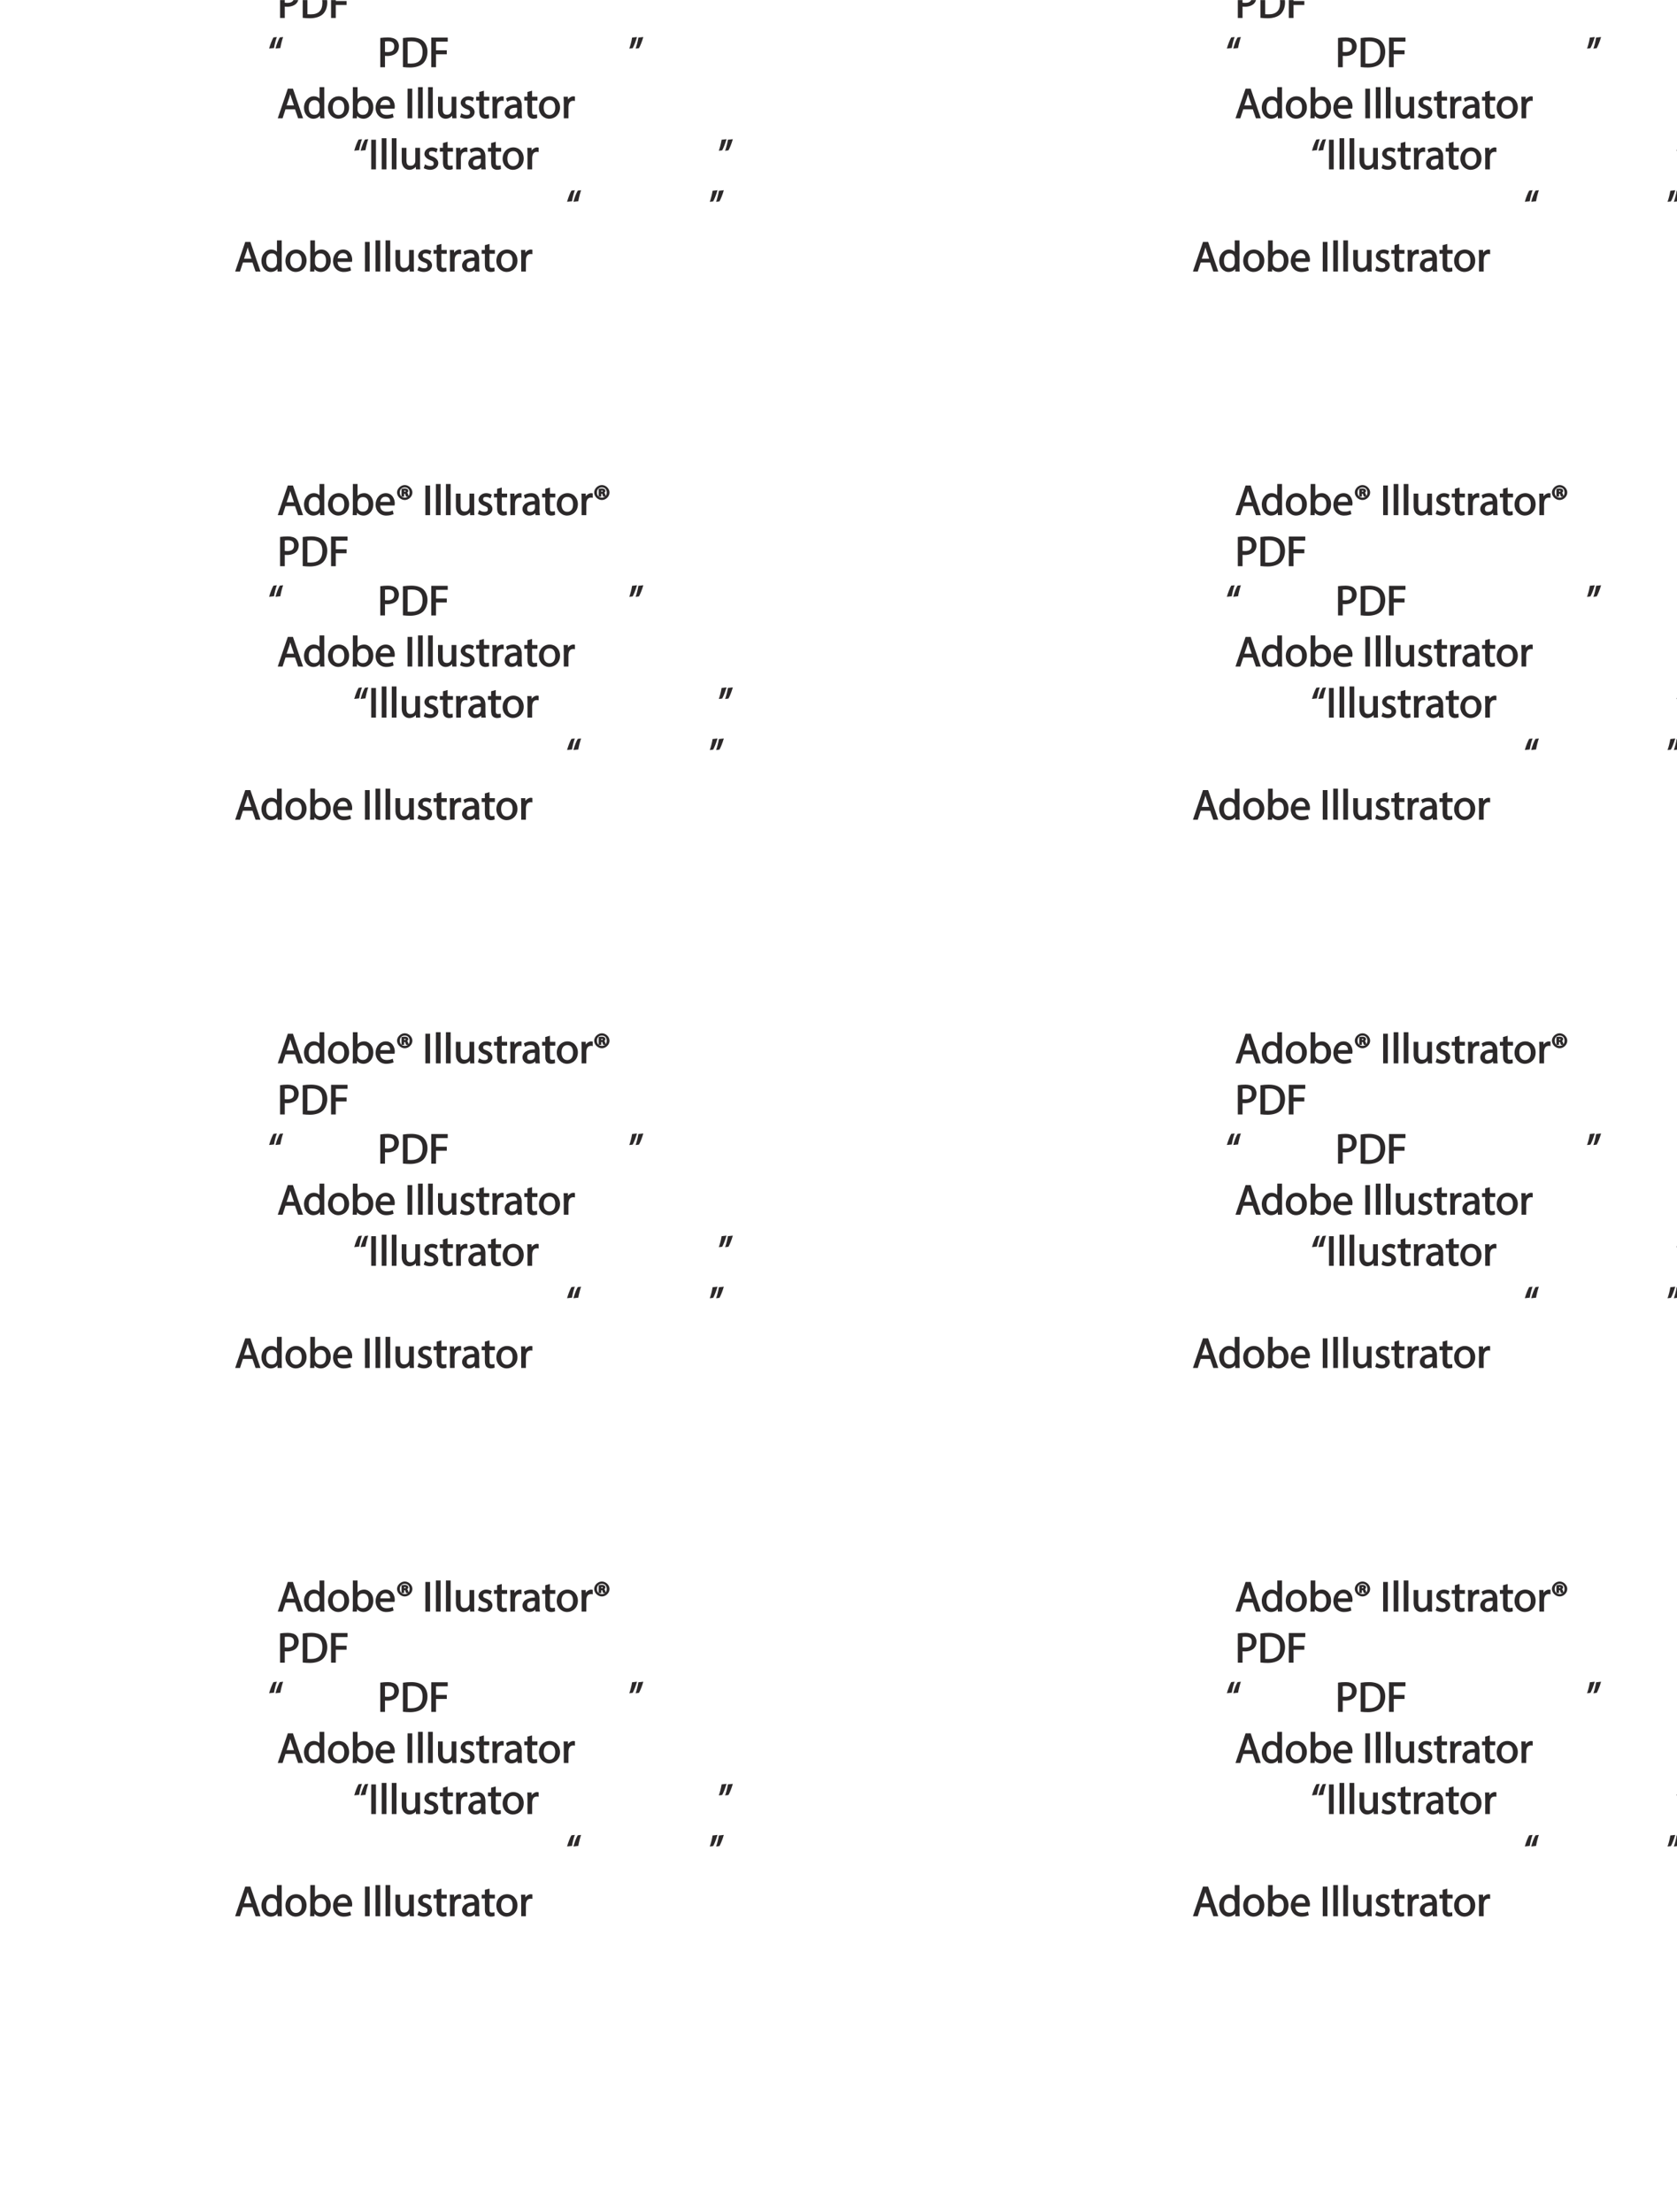 <?xml version="1.0" encoding="UTF-8"?>
<svg xmlns="http://www.w3.org/2000/svg" xmlns:xlink="http://www.w3.org/1999/xlink" width="472.76pt" height="623.62pt" viewBox="0 0 472.76 623.62" version="1.1">
<defs>
<g>
<symbol overflow="visible" id="glyph0-0">
<path style="stroke:none;" d="M 0 0 L 6.125 0 L 6.125 -8.656 L -0.141 -8.656 L -0.141 0 Z M 3.094 -4.969 L 1.219 -7.797 L 4.781 -7.797 L 3 -5.109 Z M 3.453 -4.234 L 5.5 -7.297 L 5.25 -7.391 L 5.25 -1.266 L 5.5 -1.375 L 3.516 -4.328 Z M 1.062 -0.641 L 3 -3.547 L 4.781 -0.859 L 1.219 -0.859 Z M 0.484 -7.297 L 2.469 -4.328 L 0.484 -1.375 L 0.734 -1.266 L 0.734 -7.391 Z M 0.484 -7.297 "/>
</symbol>
<symbol overflow="visible" id="glyph0-1">
<path style="stroke:none;" d=""/>
</symbol>
<symbol overflow="visible" id="glyph0-2">
<path style="stroke:none;" d="M 4.938 -2.672 L 5.859 0 L 7.25 0 L 4.391 -8.359 L 2.953 -8.359 L 0.109 0 L 1.469 0 L 2.297 -2.547 L 4.984 -2.547 Z M 2.562 -3.484 L 3.359 -5.828 C 3.516 -6.328 3.641 -6.812 3.734 -7.156 L 3.547 -7.156 C 3.641 -6.828 3.75 -6.344 3.938 -5.812 L 4.688 -3.625 L 2.609 -3.625 Z M 2.562 -3.484 "/>
</symbol>
<symbol overflow="visible" id="glyph0-3">
<path style="stroke:none;" d="M 4.688 -8.656 L 4.688 -5.312 L 4.891 -5.312 C 4.641 -5.75 3.953 -6.203 3.062 -6.203 C 1.641 -6.203 0.297 -4.891 0.312 -2.953 C 0.312 -1.188 1.531 0.125 2.938 0.125 C 3.891 0.125 4.688 -0.391 4.984 -1.016 L 4.812 -1.016 L 4.859 0 L 6.078 0 C 6.031 -0.531 6.031 -1.109 6.031 -1.625 L 6.031 -8.781 L 4.688 -8.781 Z M 4.688 -2.562 C 4.688 -2.406 4.688 -2.25 4.641 -2.109 C 4.453 -1.312 3.953 -0.984 3.234 -0.984 C 2.094 -0.984 1.656 -1.828 1.656 -3 C 1.656 -4.281 2.172 -5.109 3.266 -5.109 C 4.062 -5.109 4.484 -4.688 4.641 -4.016 C 4.688 -3.891 4.688 -3.703 4.688 -3.578 Z M 4.688 -2.562 "/>
</symbol>
<symbol overflow="visible" id="glyph0-4">
<path style="stroke:none;" d="M 3.344 -6.203 C 1.734 -6.203 0.312 -4.938 0.312 -2.984 C 0.312 -1.156 1.672 0.125 3.234 0.125 C 4.641 0.125 6.266 -0.938 6.266 -3.078 C 6.266 -4.859 5 -6.203 3.344 -6.203 Z M 3.312 -5.141 C 4.562 -5.141 4.906 -4.031 4.906 -3.047 C 4.906 -1.734 4.297 -0.922 3.281 -0.922 C 2.25 -0.922 1.656 -1.75 1.656 -3.031 C 1.656 -4.125 2.062 -5.141 3.312 -5.141 Z M 3.312 -5.141 "/>
</symbol>
<symbol overflow="visible" id="glyph0-5">
<path style="stroke:none;" d="M 1.875 -0.125 L 1.906 -0.953 L 1.734 -0.953 C 2.141 -0.234 2.922 0.125 3.766 0.125 C 5.062 0.125 6.5 -1.031 6.5 -3.109 C 6.516 -4.875 5.359 -6.203 3.922 -6.203 C 2.984 -6.203 2.203 -5.75 1.859 -5.141 L 2.047 -5.141 L 2.047 -8.781 L 0.734 -8.781 L 0.734 -1.625 C 0.734 -1.109 0.703 -0.531 0.672 0 L 1.859 0 Z M 2.047 -3.5 C 2.047 -3.672 2.094 -3.812 2.109 -3.938 C 2.328 -4.734 2.875 -5.094 3.594 -5.094 C 4.719 -5.094 5.172 -4.234 5.172 -3.078 C 5.172 -1.734 4.656 -0.969 3.547 -0.969 C 2.781 -0.969 2.297 -1.344 2.094 -2.078 C 2.078 -2.203 2.047 -2.328 2.047 -2.453 Z M 2.047 -3.5 "/>
</symbol>
<symbol overflow="visible" id="glyph0-6">
<path style="stroke:none;" d="M 5.672 -2.844 C 5.688 -2.953 5.719 -3.125 5.719 -3.344 C 5.719 -4.406 5.078 -6.203 3.188 -6.203 C 1.484 -6.203 0.312 -4.688 0.312 -2.938 C 0.312 -1.188 1.531 0.125 3.312 0.125 C 4.234 0.125 4.875 -0.078 5.391 -0.297 L 5.141 -1.312 C 4.672 -1.094 4.219 -0.953 3.453 -0.953 C 2.406 -0.953 1.625 -1.422 1.594 -2.719 L 5.656 -2.719 Z M 1.609 -3.594 C 1.688 -4.328 2.031 -5.188 3.094 -5.188 C 4.281 -5.188 4.422 -4.266 4.422 -3.734 L 1.625 -3.734 Z M 1.609 -3.594 "/>
</symbol>
<symbol overflow="visible" id="glyph0-7">
<path style="stroke:none;" d="M 2.203 -6.016 L 2.422 -6.016 C 2.672 -6.016 2.656 -6.047 2.688 -5.828 C 2.75 -5.609 2.812 -5.328 2.922 -5.219 L 3.734 -5.219 C 3.531 -5.516 3.531 -5.547 3.469 -5.844 C 3.406 -6.109 3.172 -6.391 3.109 -6.406 L 3.109 -6.25 C 3.219 -6.281 3.516 -6.594 3.516 -6.797 C 3.516 -7 3.391 -7.25 3.281 -7.328 C 3.141 -7.422 2.875 -7.516 2.516 -7.516 C 2.188 -7.516 1.938 -7.484 1.609 -7.422 L 1.609 -5.219 L 2.344 -5.219 L 2.344 -6.016 Z M 2.219 -6.906 C 2.266 -6.906 2.359 -6.922 2.469 -6.922 C 2.766 -6.922 2.75 -6.938 2.75 -6.75 C 2.75 -6.547 2.688 -6.594 2.438 -6.594 L 2.359 -6.594 L 2.359 -6.922 Z M 2.516 -8.484 C 1.391 -8.484 0.344 -7.469 0.344 -6.391 C 0.344 -5.266 1.391 -4.266 2.516 -4.266 C 3.656 -4.266 4.672 -5.266 4.672 -6.391 C 4.672 -7.469 3.656 -8.484 2.516 -8.484 Z M 2.516 -7.828 C 3.391 -7.828 3.891 -7.25 3.891 -6.375 C 3.891 -5.516 3.391 -4.938 2.531 -4.938 C 1.641 -4.938 1.125 -5.516 1.125 -6.391 C 1.125 -7.25 1.641 -7.828 2.516 -7.828 Z M 2.516 -7.828 "/>
</symbol>
<symbol overflow="visible" id="glyph0-8">
<path style="stroke:none;" d="M 0.766 -8.219 L 0.766 0 L 2.094 0 L 2.094 -8.359 L 0.766 -8.359 Z M 0.766 -8.219 "/>
</symbol>
<symbol overflow="visible" id="glyph0-9">
<path style="stroke:none;" d="M 0.875 0 L 2.062 0 L 2.062 -8.781 L 0.734 -8.781 L 0.734 0 Z M 0.875 0 "/>
</symbol>
<symbol overflow="visible" id="glyph0-10">
<path style="stroke:none;" d="M 5.734 -6.078 L 4.531 -6.078 L 4.531 -2.375 C 4.531 -2.188 4.5 -1.984 4.438 -1.844 C 4.25 -1.375 3.906 -1.016 3.188 -1.016 C 2.234 -1.016 2.031 -1.625 2.031 -2.719 L 2.031 -6.078 L 0.703 -6.078 L 0.703 -2.547 C 0.703 -0.5 1.938 0.125 2.844 0.125 C 3.875 0.125 4.578 -0.516 4.828 -0.953 L 4.656 -0.953 L 4.719 0 L 5.922 0 C 5.875 -0.594 5.875 -1.109 5.875 -1.719 L 5.875 -6.078 Z M 5.734 -6.078 "/>
</symbol>
<symbol overflow="visible" id="glyph0-11">
<path style="stroke:none;" d="M 0.359 -0.312 C 0.766 -0.078 1.469 0.125 2.094 0.125 C 3.484 0.125 4.406 -0.734 4.406 -1.75 C 4.406 -2.609 3.75 -3.25 2.75 -3.641 C 1.984 -3.922 1.781 -4.016 1.781 -4.484 C 1.781 -4.922 1.984 -5.141 2.609 -5.141 C 3.156 -5.141 3.469 -4.984 3.859 -4.734 L 4.219 -5.766 C 3.844 -6 3.234 -6.203 2.641 -6.203 C 1.391 -6.203 0.484 -5.297 0.484 -4.375 C 0.484 -3.672 1.125 -2.969 2.172 -2.594 C 2.953 -2.297 3.109 -2.156 3.109 -1.656 C 3.109 -1.172 2.891 -0.922 2.125 -0.922 C 1.594 -0.922 1.141 -1.109 0.656 -1.422 L 0.297 -0.344 Z M 0.359 -0.312 "/>
</symbol>
<symbol overflow="visible" id="glyph0-12">
<path style="stroke:none;" d="M 0.969 -7.328 L 0.969 -6.078 L 0.078 -6.078 L 0.078 -5 L 0.969 -5 L 0.969 -1.969 C 0.969 -1.281 1.109 -0.672 1.422 -0.359 C 1.672 -0.078 2.172 0.125 2.656 0.125 C 3.078 0.125 3.391 0.062 3.734 -0.078 L 3.672 -1.109 C 3.422 -1.047 3.219 -1.016 2.938 -1.016 C 2.359 -1.016 2.281 -1.281 2.281 -2 L 2.281 -5 L 3.797 -5 L 3.797 -6.078 L 2.281 -6.078 L 2.281 -7.781 L 0.969 -7.422 Z M 0.969 -7.328 "/>
</symbol>
<symbol overflow="visible" id="glyph0-13">
<path style="stroke:none;" d="M 0.875 0 L 2.047 0 L 2.047 -3.234 C 2.047 -3.406 2.078 -3.578 2.094 -3.719 C 2.25 -4.516 2.641 -4.938 3.391 -4.938 C 3.531 -4.938 3.641 -4.938 3.875 -4.875 L 3.875 -6.141 C 3.641 -6.188 3.562 -6.203 3.438 -6.203 C 2.734 -6.203 1.953 -5.578 1.734 -4.938 L 1.922 -4.938 L 1.891 -6.078 L 0.672 -6.078 C 0.719 -5.406 0.734 -4.812 0.734 -4.125 L 0.734 0 Z M 0.875 0 "/>
</symbol>
<symbol overflow="visible" id="glyph0-14">
<path style="stroke:none;" d="M 5.188 -0.125 C 5.109 -0.531 5.094 -1.016 5.094 -1.531 L 5.094 -3.703 C 5.094 -4.859 4.531 -6.203 2.75 -6.203 C 2.016 -6.203 1.219 -5.969 0.672 -5.609 L 1.016 -4.656 C 1.578 -5.031 2.047 -5.156 2.594 -5.156 C 3.781 -5.156 3.766 -4.422 3.766 -3.953 C 1.672 -3.969 0.281 -3.078 0.281 -1.672 C 0.281 -0.828 1.016 0.125 2.203 0.125 C 3.031 0.125 3.75 -0.312 4.031 -0.734 L 3.875 -0.734 L 3.953 0 L 5.203 0 Z M 3.797 -2.094 C 3.797 -1.984 3.766 -1.859 3.734 -1.75 C 3.562 -1.266 3.234 -0.906 2.469 -0.906 C 1.938 -0.906 1.609 -1.109 1.609 -1.781 C 1.609 -2.922 2.781 -2.984 3.797 -2.969 Z M 3.797 -2.094 "/>
</symbol>
<symbol overflow="visible" id="glyph0-15">
<path style="stroke:none;" d="M 0.906 0 L 2.094 0 L 2.094 -3.203 C 2.203 -3.188 2.484 -3.172 2.797 -3.172 C 3.812 -3.172 4.812 -3.5 5.359 -4.094 C 5.766 -4.516 6.031 -5.188 6.031 -5.922 C 6.031 -6.641 5.719 -7.312 5.281 -7.703 C 4.797 -8.141 3.953 -8.406 2.922 -8.406 C 2.078 -8.406 1.422 -8.344 0.766 -8.25 L 0.766 0 Z M 1.953 -7.234 C 2.141 -7.281 2.484 -7.312 2.938 -7.312 C 4.094 -7.312 4.703 -6.938 4.703 -5.875 C 4.703 -4.75 4.078 -4.266 2.812 -4.266 C 2.469 -4.266 2.188 -4.297 2.094 -4.312 L 2.094 -7.266 Z M 1.953 -7.234 "/>
</symbol>
<symbol overflow="visible" id="glyph0-16">
<path style="stroke:none;" d="M 0.906 -0.031 C 1.438 0.031 2.062 0.078 2.812 0.078 C 4.375 0.078 5.719 -0.375 6.484 -1.125 C 7.234 -1.875 7.688 -3.047 7.688 -4.375 C 7.688 -5.672 7.219 -6.703 6.5 -7.375 C 5.797 -8.031 4.625 -8.406 3.125 -8.406 C 2.297 -8.406 1.547 -8.344 0.766 -8.234 L 0.766 -0.031 Z M 1.953 -7.219 C 2.234 -7.266 2.641 -7.312 3.188 -7.312 C 5.391 -7.312 6.328 -6.234 6.312 -4.328 C 6.312 -2.141 5.25 -1.031 3.016 -1.031 C 2.609 -1.031 2.219 -1.047 2.094 -1.062 L 2.094 -7.234 Z M 1.953 -7.219 "/>
</symbol>
<symbol overflow="visible" id="glyph0-17">
<path style="stroke:none;" d="M 0.906 0 L 2.094 0 L 2.094 -3.656 L 5.141 -3.656 L 5.141 -4.781 L 2.094 -4.781 L 2.094 -7.219 L 5.406 -7.219 L 5.406 -8.359 L 0.766 -8.359 L 0.766 0 Z M 0.906 0 "/>
</symbol>
<symbol overflow="visible" id="glyph0-18">
<path style="stroke:none;" d="M 1.625 -5.547 C 1.766 -6.406 2.078 -7.641 2.406 -8.516 L 1.453 -8.406 C 1.094 -7.828 0.547 -6.438 0.219 -5.266 L 1.609 -5.422 Z M 3.406 -5.547 C 3.547 -6.406 3.859 -7.641 4.172 -8.516 L 3.234 -8.406 C 2.875 -7.828 2.312 -6.438 2.016 -5.266 L 3.391 -5.422 Z M 3.406 -5.547 "/>
</symbol>
<symbol overflow="visible" id="glyph0-19">
<path style="stroke:none;" d="M 0.969 -8.25 C 0.844 -7.375 0.516 -6.125 0.203 -5.25 L 1.156 -5.375 C 1.5 -5.969 2.047 -7.344 2.375 -8.516 L 1 -8.359 Z M 2.75 -8.25 C 2.609 -7.375 2.297 -6.125 1.984 -5.25 L 2.922 -5.375 C 3.281 -5.969 3.828 -7.344 4.156 -8.516 L 2.766 -8.359 Z M 2.75 -8.25 "/>
</symbol>
</g>
<clipPath id="clip1">
  <path d="M 75 0.02 L 99 0.02 L 99 6 L 75 6 Z M 75 0.02 "/>
</clipPath>
<clipPath id="clip2">
  <path d="M 472 502 L 472.762 502 L 472.762 507 L 472 507 Z M 472 502 "/>
</clipPath>
<clipPath id="clip3">
  <path d="M 470 517 L 472.762 517 L 472.762 521 L 470 521 Z M 470 517 "/>
</clipPath>
<clipPath id="clip4">
  <path d="M 472 348 L 472.762 348 L 472.762 352 L 472 352 Z M 472 348 "/>
</clipPath>
<clipPath id="clip5">
  <path d="M 470 362 L 472.762 362 L 472.762 367 L 470 367 Z M 470 362 "/>
</clipPath>
<clipPath id="clip6">
  <path d="M 472 193 L 472.762 193 L 472.762 198 L 472 198 Z M 472 193 "/>
</clipPath>
<clipPath id="clip7">
  <path d="M 470 208 L 472.762 208 L 472.762 212 L 470 212 Z M 470 208 "/>
</clipPath>
<clipPath id="clip8">
  <path d="M 345 0.02 L 369 0.02 L 369 6 L 345 6 Z M 345 0.02 "/>
</clipPath>
<clipPath id="clip9">
  <path d="M 472 39 L 472.762 39 L 472.762 43 L 472 43 Z M 472 39 "/>
</clipPath>
<clipPath id="clip10">
  <path d="M 470 53 L 472.762 53 L 472.762 57 L 470 57 Z M 470 53 "/>
</clipPath>
</defs>
<g id="surface1">
<g style="fill:rgb(17.299%,16.1%,16.499%);fill-opacity:1;">
  <use xlink:href="#glyph0-1" x="75.644" y="454.384"/>
  <use xlink:href="#glyph0-2" x="78.188" y="454.384"/>
</g>
<g style="fill:rgb(17.299%,16.1%,16.499%);fill-opacity:1;">
  <use xlink:href="#glyph0-3" x="85.388" y="454.384"/>
  <use xlink:href="#glyph0-4" x="92.156" y="454.384"/>
  <use xlink:href="#glyph0-5" x="98.744" y="454.384"/>
  <use xlink:href="#glyph0-6" x="105.572" y="454.384"/>
  <use xlink:href="#glyph0-7" x="111.584" y="454.384"/>
  <use xlink:href="#glyph0-1" x="116.612" y="454.384"/>
  <use xlink:href="#glyph0-8" x="119.156" y="454.384"/>
</g>
<g style="fill:rgb(17.299%,16.1%,16.499%);fill-opacity:1;">
  <use xlink:href="#glyph0-9" x="122.144" y="454.384"/>
  <use xlink:href="#glyph0-9" x="124.976" y="454.384"/>
  <use xlink:href="#glyph0-10" x="127.808" y="454.384"/>
  <use xlink:href="#glyph0-11" x="134.42" y="454.384"/>
  <use xlink:href="#glyph0-12" x="139.172" y="454.384"/>
  <use xlink:href="#glyph0-13" x="143.144" y="454.384"/>
</g>
<g style="fill:rgb(17.299%,16.1%,16.499%);fill-opacity:1;">
  <use xlink:href="#glyph0-14" x="147.008" y="454.384"/>
</g>
<g style="fill:rgb(17.299%,16.1%,16.499%);fill-opacity:1;">
  <use xlink:href="#glyph0-12" x="152.744" y="454.384"/>
</g>
<g style="fill:rgb(17.299%,16.1%,16.499%);fill-opacity:1;">
  <use xlink:href="#glyph0-4" x="156.644" y="454.384"/>
  <use xlink:href="#glyph0-13" x="163.232" y="454.384"/>
  <use xlink:href="#glyph0-7" x="167.156" y="454.384"/>
  <use xlink:href="#glyph0-1" x="172.184" y="454.384"/>
</g>
<g style="fill:rgb(17.299%,16.1%,16.499%);fill-opacity:1;">
  <use xlink:href="#glyph0-1" x="75.644" y="468.784"/>
  <use xlink:href="#glyph0-15" x="78.188" y="468.784"/>
  <use xlink:href="#glyph0-16" x="84.572" y="468.784"/>
  <use xlink:href="#glyph0-17" x="92.564" y="468.784"/>
  <use xlink:href="#glyph0-1" x="98.408" y="468.784"/>
</g>
<g style="fill:rgb(17.299%,16.1%,16.499%);fill-opacity:1;">
  <use xlink:href="#glyph0-18" x="75.644" y="482.668"/>
</g>
<g style="fill:rgb(17.299%,16.1%,16.499%);fill-opacity:1;">
  <use xlink:href="#glyph0-1" x="103.892" y="482.668"/>
  <use xlink:href="#glyph0-15" x="106.436" y="482.668"/>
  <use xlink:href="#glyph0-16" x="112.82" y="482.668"/>
  <use xlink:href="#glyph0-17" x="120.812" y="482.668"/>
  <use xlink:href="#glyph0-1" x="126.656" y="482.668"/>
</g>
<g style="fill:rgb(17.299%,16.1%,16.499%);fill-opacity:1;">
  <use xlink:href="#glyph0-19" x="177.2" y="482.668"/>
</g>
<g style="fill:rgb(17.299%,16.1%,16.499%);fill-opacity:1;">
  <use xlink:href="#glyph0-1" x="75.644" y="497.068"/>
  <use xlink:href="#glyph0-2" x="78.188" y="497.068"/>
</g>
<g style="fill:rgb(17.299%,16.1%,16.499%);fill-opacity:1;">
  <use xlink:href="#glyph0-3" x="85.388" y="497.068"/>
  <use xlink:href="#glyph0-4" x="92.156" y="497.068"/>
  <use xlink:href="#glyph0-5" x="98.744" y="497.068"/>
  <use xlink:href="#glyph0-6" x="105.572" y="497.068"/>
  <use xlink:href="#glyph0-1" x="111.584" y="497.068"/>
  <use xlink:href="#glyph0-8" x="114.128" y="497.068"/>
</g>
<g style="fill:rgb(17.299%,16.1%,16.499%);fill-opacity:1;">
  <use xlink:href="#glyph0-9" x="117.116" y="497.068"/>
  <use xlink:href="#glyph0-9" x="119.948" y="497.068"/>
  <use xlink:href="#glyph0-10" x="122.78" y="497.068"/>
  <use xlink:href="#glyph0-11" x="129.392" y="497.068"/>
  <use xlink:href="#glyph0-12" x="134.144" y="497.068"/>
  <use xlink:href="#glyph0-13" x="138.116" y="497.068"/>
</g>
<g style="fill:rgb(17.299%,16.1%,16.499%);fill-opacity:1;">
  <use xlink:href="#glyph0-14" x="141.98" y="497.068"/>
</g>
<g style="fill:rgb(17.299%,16.1%,16.499%);fill-opacity:1;">
  <use xlink:href="#glyph0-12" x="147.716" y="497.068"/>
</g>
<g style="fill:rgb(17.299%,16.1%,16.499%);fill-opacity:1;">
  <use xlink:href="#glyph0-4" x="151.616" y="497.068"/>
  <use xlink:href="#glyph0-13" x="158.204" y="497.068"/>
  <use xlink:href="#glyph0-1" x="162.128" y="497.068"/>
</g>
<g style="fill:rgb(17.299%,16.1%,16.499%);fill-opacity:1;">
  <use xlink:href="#glyph0-18" x="99.644" y="511.468"/>
  <use xlink:href="#glyph0-8" x="103.892" y="511.468"/>
</g>
<g style="fill:rgb(17.299%,16.1%,16.499%);fill-opacity:1;">
  <use xlink:href="#glyph0-9" x="106.88" y="511.468"/>
  <use xlink:href="#glyph0-9" x="109.712" y="511.468"/>
  <use xlink:href="#glyph0-10" x="112.544" y="511.468"/>
  <use xlink:href="#glyph0-11" x="119.156" y="511.468"/>
  <use xlink:href="#glyph0-12" x="123.908" y="511.468"/>
  <use xlink:href="#glyph0-13" x="127.88" y="511.468"/>
</g>
<g style="fill:rgb(17.299%,16.1%,16.499%);fill-opacity:1;">
  <use xlink:href="#glyph0-14" x="131.745" y="511.468"/>
</g>
<g style="fill:rgb(17.299%,16.1%,16.499%);fill-opacity:1;">
  <use xlink:href="#glyph0-12" x="137.481" y="511.468"/>
</g>
<g style="fill:rgb(17.299%,16.1%,16.499%);fill-opacity:1;">
  <use xlink:href="#glyph0-4" x="141.38" y="511.468"/>
  <use xlink:href="#glyph0-13" x="147.968" y="511.468"/>
  <use xlink:href="#glyph0-1" x="151.892" y="511.468"/>
</g>
<g style="fill:rgb(17.299%,16.1%,16.499%);fill-opacity:1;">
  <use xlink:href="#glyph0-19" x="202.435" y="511.468"/>
</g>
<g style="fill:rgb(17.299%,16.1%,16.499%);fill-opacity:1;">
  <use xlink:href="#glyph0-18" x="159.643" y="525.868"/>
</g>
<g style="fill:rgb(17.299%,16.1%,16.499%);fill-opacity:1;">
  <use xlink:href="#glyph0-19" x="199.892" y="525.868"/>
</g>
<g style="fill:rgb(17.299%,16.1%,16.499%);fill-opacity:1;">
  <use xlink:href="#glyph0-1" x="63.643" y="540.268"/>
  <use xlink:href="#glyph0-2" x="66.187" y="540.268"/>
</g>
<g style="fill:rgb(17.299%,16.1%,16.499%);fill-opacity:1;">
  <use xlink:href="#glyph0-3" x="73.387" y="540.268"/>
  <use xlink:href="#glyph0-4" x="80.155" y="540.268"/>
  <use xlink:href="#glyph0-5" x="86.743" y="540.268"/>
  <use xlink:href="#glyph0-6" x="93.571" y="540.268"/>
  <use xlink:href="#glyph0-1" x="99.583" y="540.268"/>
  <use xlink:href="#glyph0-8" x="102.127" y="540.268"/>
</g>
<g style="fill:rgb(17.299%,16.1%,16.499%);fill-opacity:1;">
  <use xlink:href="#glyph0-9" x="105.115" y="540.268"/>
  <use xlink:href="#glyph0-9" x="107.947" y="540.268"/>
  <use xlink:href="#glyph0-10" x="110.779" y="540.268"/>
  <use xlink:href="#glyph0-11" x="117.391" y="540.268"/>
  <use xlink:href="#glyph0-12" x="122.143" y="540.268"/>
  <use xlink:href="#glyph0-13" x="126.115" y="540.268"/>
</g>
<g style="fill:rgb(17.299%,16.1%,16.499%);fill-opacity:1;">
  <use xlink:href="#glyph0-14" x="129.98" y="540.268"/>
</g>
<g style="fill:rgb(17.299%,16.1%,16.499%);fill-opacity:1;">
  <use xlink:href="#glyph0-12" x="135.715" y="540.268"/>
</g>
<g style="fill:rgb(17.299%,16.1%,16.499%);fill-opacity:1;">
  <use xlink:href="#glyph0-4" x="139.615" y="540.268"/>
  <use xlink:href="#glyph0-13" x="146.203" y="540.268"/>
  <use xlink:href="#glyph0-1" x="150.127" y="540.268"/>
</g>
<g style="fill:rgb(17.299%,16.1%,16.499%);fill-opacity:1;">
  <use xlink:href="#glyph0-1" x="75.644" y="299.813"/>
  <use xlink:href="#glyph0-2" x="78.188" y="299.813"/>
</g>
<g style="fill:rgb(17.299%,16.1%,16.499%);fill-opacity:1;">
  <use xlink:href="#glyph0-3" x="85.388" y="299.813"/>
  <use xlink:href="#glyph0-4" x="92.156" y="299.813"/>
  <use xlink:href="#glyph0-5" x="98.744" y="299.813"/>
  <use xlink:href="#glyph0-6" x="105.572" y="299.813"/>
  <use xlink:href="#glyph0-7" x="111.584" y="299.813"/>
  <use xlink:href="#glyph0-1" x="116.612" y="299.813"/>
  <use xlink:href="#glyph0-8" x="119.156" y="299.813"/>
</g>
<g style="fill:rgb(17.299%,16.1%,16.499%);fill-opacity:1;">
  <use xlink:href="#glyph0-9" x="122.144" y="299.813"/>
  <use xlink:href="#glyph0-9" x="124.976" y="299.813"/>
  <use xlink:href="#glyph0-10" x="127.808" y="299.813"/>
  <use xlink:href="#glyph0-11" x="134.42" y="299.813"/>
  <use xlink:href="#glyph0-12" x="139.172" y="299.813"/>
  <use xlink:href="#glyph0-13" x="143.144" y="299.813"/>
</g>
<g style="fill:rgb(17.299%,16.1%,16.499%);fill-opacity:1;">
  <use xlink:href="#glyph0-14" x="147.008" y="299.813"/>
</g>
<g style="fill:rgb(17.299%,16.1%,16.499%);fill-opacity:1;">
  <use xlink:href="#glyph0-12" x="152.744" y="299.813"/>
</g>
<g style="fill:rgb(17.299%,16.1%,16.499%);fill-opacity:1;">
  <use xlink:href="#glyph0-4" x="156.644" y="299.813"/>
  <use xlink:href="#glyph0-13" x="163.232" y="299.813"/>
  <use xlink:href="#glyph0-7" x="167.156" y="299.813"/>
  <use xlink:href="#glyph0-1" x="172.184" y="299.813"/>
</g>
<g style="fill:rgb(17.299%,16.1%,16.499%);fill-opacity:1;">
  <use xlink:href="#glyph0-1" x="75.644" y="314.213"/>
  <use xlink:href="#glyph0-15" x="78.188" y="314.213"/>
  <use xlink:href="#glyph0-16" x="84.572" y="314.213"/>
  <use xlink:href="#glyph0-17" x="92.564" y="314.213"/>
  <use xlink:href="#glyph0-1" x="98.408" y="314.213"/>
</g>
<g style="fill:rgb(17.299%,16.1%,16.499%);fill-opacity:1;">
  <use xlink:href="#glyph0-18" x="75.644" y="328.097"/>
</g>
<g style="fill:rgb(17.299%,16.1%,16.499%);fill-opacity:1;">
  <use xlink:href="#glyph0-1" x="103.892" y="328.097"/>
  <use xlink:href="#glyph0-15" x="106.436" y="328.097"/>
  <use xlink:href="#glyph0-16" x="112.82" y="328.097"/>
  <use xlink:href="#glyph0-17" x="120.812" y="328.097"/>
  <use xlink:href="#glyph0-1" x="126.656" y="328.097"/>
</g>
<g style="fill:rgb(17.299%,16.1%,16.499%);fill-opacity:1;">
  <use xlink:href="#glyph0-19" x="177.2" y="328.097"/>
</g>
<g style="fill:rgb(17.299%,16.1%,16.499%);fill-opacity:1;">
  <use xlink:href="#glyph0-1" x="75.644" y="342.497"/>
  <use xlink:href="#glyph0-2" x="78.188" y="342.497"/>
</g>
<g style="fill:rgb(17.299%,16.1%,16.499%);fill-opacity:1;">
  <use xlink:href="#glyph0-3" x="85.388" y="342.497"/>
  <use xlink:href="#glyph0-4" x="92.156" y="342.497"/>
  <use xlink:href="#glyph0-5" x="98.744" y="342.497"/>
  <use xlink:href="#glyph0-6" x="105.572" y="342.497"/>
  <use xlink:href="#glyph0-1" x="111.584" y="342.497"/>
  <use xlink:href="#glyph0-8" x="114.128" y="342.497"/>
</g>
<g style="fill:rgb(17.299%,16.1%,16.499%);fill-opacity:1;">
  <use xlink:href="#glyph0-9" x="117.116" y="342.497"/>
  <use xlink:href="#glyph0-9" x="119.948" y="342.497"/>
  <use xlink:href="#glyph0-10" x="122.78" y="342.497"/>
  <use xlink:href="#glyph0-11" x="129.392" y="342.497"/>
  <use xlink:href="#glyph0-12" x="134.144" y="342.497"/>
  <use xlink:href="#glyph0-13" x="138.116" y="342.497"/>
</g>
<g style="fill:rgb(17.299%,16.1%,16.499%);fill-opacity:1;">
  <use xlink:href="#glyph0-14" x="141.98" y="342.497"/>
</g>
<g style="fill:rgb(17.299%,16.1%,16.499%);fill-opacity:1;">
  <use xlink:href="#glyph0-12" x="147.716" y="342.497"/>
</g>
<g style="fill:rgb(17.299%,16.1%,16.499%);fill-opacity:1;">
  <use xlink:href="#glyph0-4" x="151.616" y="342.497"/>
  <use xlink:href="#glyph0-13" x="158.204" y="342.497"/>
  <use xlink:href="#glyph0-1" x="162.128" y="342.497"/>
</g>
<g style="fill:rgb(17.299%,16.1%,16.499%);fill-opacity:1;">
  <use xlink:href="#glyph0-18" x="99.644" y="356.897"/>
  <use xlink:href="#glyph0-8" x="103.892" y="356.897"/>
</g>
<g style="fill:rgb(17.299%,16.1%,16.499%);fill-opacity:1;">
  <use xlink:href="#glyph0-9" x="106.88" y="356.897"/>
  <use xlink:href="#glyph0-9" x="109.712" y="356.897"/>
  <use xlink:href="#glyph0-10" x="112.544" y="356.897"/>
  <use xlink:href="#glyph0-11" x="119.156" y="356.897"/>
  <use xlink:href="#glyph0-12" x="123.908" y="356.897"/>
  <use xlink:href="#glyph0-13" x="127.88" y="356.897"/>
</g>
<g style="fill:rgb(17.299%,16.1%,16.499%);fill-opacity:1;">
  <use xlink:href="#glyph0-14" x="131.745" y="356.897"/>
</g>
<g style="fill:rgb(17.299%,16.1%,16.499%);fill-opacity:1;">
  <use xlink:href="#glyph0-12" x="137.481" y="356.897"/>
</g>
<g style="fill:rgb(17.299%,16.1%,16.499%);fill-opacity:1;">
  <use xlink:href="#glyph0-4" x="141.38" y="356.897"/>
  <use xlink:href="#glyph0-13" x="147.968" y="356.897"/>
  <use xlink:href="#glyph0-1" x="151.892" y="356.897"/>
</g>
<g style="fill:rgb(17.299%,16.1%,16.499%);fill-opacity:1;">
  <use xlink:href="#glyph0-19" x="202.435" y="356.897"/>
</g>
<g style="fill:rgb(17.299%,16.1%,16.499%);fill-opacity:1;">
  <use xlink:href="#glyph0-18" x="159.643" y="371.297"/>
</g>
<g style="fill:rgb(17.299%,16.1%,16.499%);fill-opacity:1;">
  <use xlink:href="#glyph0-19" x="199.892" y="371.297"/>
</g>
<g style="fill:rgb(17.299%,16.1%,16.499%);fill-opacity:1;">
  <use xlink:href="#glyph0-1" x="63.643" y="385.697"/>
  <use xlink:href="#glyph0-2" x="66.187" y="385.697"/>
</g>
<g style="fill:rgb(17.299%,16.1%,16.499%);fill-opacity:1;">
  <use xlink:href="#glyph0-3" x="73.387" y="385.697"/>
  <use xlink:href="#glyph0-4" x="80.155" y="385.697"/>
  <use xlink:href="#glyph0-5" x="86.743" y="385.697"/>
  <use xlink:href="#glyph0-6" x="93.571" y="385.697"/>
  <use xlink:href="#glyph0-1" x="99.583" y="385.697"/>
  <use xlink:href="#glyph0-8" x="102.127" y="385.697"/>
</g>
<g style="fill:rgb(17.299%,16.1%,16.499%);fill-opacity:1;">
  <use xlink:href="#glyph0-9" x="105.115" y="385.697"/>
  <use xlink:href="#glyph0-9" x="107.947" y="385.697"/>
  <use xlink:href="#glyph0-10" x="110.779" y="385.697"/>
  <use xlink:href="#glyph0-11" x="117.391" y="385.697"/>
  <use xlink:href="#glyph0-12" x="122.143" y="385.697"/>
  <use xlink:href="#glyph0-13" x="126.115" y="385.697"/>
</g>
<g style="fill:rgb(17.299%,16.1%,16.499%);fill-opacity:1;">
  <use xlink:href="#glyph0-14" x="129.98" y="385.697"/>
</g>
<g style="fill:rgb(17.299%,16.1%,16.499%);fill-opacity:1;">
  <use xlink:href="#glyph0-12" x="135.715" y="385.697"/>
</g>
<g style="fill:rgb(17.299%,16.1%,16.499%);fill-opacity:1;">
  <use xlink:href="#glyph0-4" x="139.615" y="385.697"/>
  <use xlink:href="#glyph0-13" x="146.203" y="385.697"/>
  <use xlink:href="#glyph0-1" x="150.127" y="385.697"/>
</g>
<g style="fill:rgb(17.299%,16.1%,16.499%);fill-opacity:1;">
  <use xlink:href="#glyph0-1" x="75.644" y="145.243"/>
  <use xlink:href="#glyph0-2" x="78.188" y="145.243"/>
</g>
<g style="fill:rgb(17.299%,16.1%,16.499%);fill-opacity:1;">
  <use xlink:href="#glyph0-3" x="85.388" y="145.243"/>
  <use xlink:href="#glyph0-4" x="92.156" y="145.243"/>
  <use xlink:href="#glyph0-5" x="98.744" y="145.243"/>
  <use xlink:href="#glyph0-6" x="105.572" y="145.243"/>
  <use xlink:href="#glyph0-7" x="111.584" y="145.243"/>
  <use xlink:href="#glyph0-1" x="116.612" y="145.243"/>
  <use xlink:href="#glyph0-8" x="119.156" y="145.243"/>
</g>
<g style="fill:rgb(17.299%,16.1%,16.499%);fill-opacity:1;">
  <use xlink:href="#glyph0-9" x="122.144" y="145.243"/>
  <use xlink:href="#glyph0-9" x="124.976" y="145.243"/>
  <use xlink:href="#glyph0-10" x="127.808" y="145.243"/>
  <use xlink:href="#glyph0-11" x="134.42" y="145.243"/>
  <use xlink:href="#glyph0-12" x="139.172" y="145.243"/>
  <use xlink:href="#glyph0-13" x="143.144" y="145.243"/>
</g>
<g style="fill:rgb(17.299%,16.1%,16.499%);fill-opacity:1;">
  <use xlink:href="#glyph0-14" x="147.008" y="145.243"/>
</g>
<g style="fill:rgb(17.299%,16.1%,16.499%);fill-opacity:1;">
  <use xlink:href="#glyph0-12" x="152.744" y="145.243"/>
</g>
<g style="fill:rgb(17.299%,16.1%,16.499%);fill-opacity:1;">
  <use xlink:href="#glyph0-4" x="156.644" y="145.243"/>
  <use xlink:href="#glyph0-13" x="163.232" y="145.243"/>
  <use xlink:href="#glyph0-7" x="167.156" y="145.243"/>
  <use xlink:href="#glyph0-1" x="172.184" y="145.243"/>
</g>
<g style="fill:rgb(17.299%,16.1%,16.499%);fill-opacity:1;">
  <use xlink:href="#glyph0-1" x="75.644" y="159.643"/>
  <use xlink:href="#glyph0-15" x="78.188" y="159.643"/>
  <use xlink:href="#glyph0-16" x="84.572" y="159.643"/>
  <use xlink:href="#glyph0-17" x="92.564" y="159.643"/>
  <use xlink:href="#glyph0-1" x="98.408" y="159.643"/>
</g>
<g style="fill:rgb(17.299%,16.1%,16.499%);fill-opacity:1;">
  <use xlink:href="#glyph0-18" x="75.644" y="173.527"/>
</g>
<g style="fill:rgb(17.299%,16.1%,16.499%);fill-opacity:1;">
  <use xlink:href="#glyph0-1" x="103.892" y="173.527"/>
  <use xlink:href="#glyph0-15" x="106.436" y="173.527"/>
  <use xlink:href="#glyph0-16" x="112.82" y="173.527"/>
  <use xlink:href="#glyph0-17" x="120.812" y="173.527"/>
  <use xlink:href="#glyph0-1" x="126.656" y="173.527"/>
</g>
<g style="fill:rgb(17.299%,16.1%,16.499%);fill-opacity:1;">
  <use xlink:href="#glyph0-19" x="177.2" y="173.527"/>
</g>
<g style="fill:rgb(17.299%,16.1%,16.499%);fill-opacity:1;">
  <use xlink:href="#glyph0-1" x="75.644" y="187.927"/>
  <use xlink:href="#glyph0-2" x="78.188" y="187.927"/>
</g>
<g style="fill:rgb(17.299%,16.1%,16.499%);fill-opacity:1;">
  <use xlink:href="#glyph0-3" x="85.388" y="187.927"/>
  <use xlink:href="#glyph0-4" x="92.156" y="187.927"/>
  <use xlink:href="#glyph0-5" x="98.744" y="187.927"/>
  <use xlink:href="#glyph0-6" x="105.572" y="187.927"/>
  <use xlink:href="#glyph0-1" x="111.584" y="187.927"/>
  <use xlink:href="#glyph0-8" x="114.128" y="187.927"/>
</g>
<g style="fill:rgb(17.299%,16.1%,16.499%);fill-opacity:1;">
  <use xlink:href="#glyph0-9" x="117.116" y="187.927"/>
  <use xlink:href="#glyph0-9" x="119.948" y="187.927"/>
  <use xlink:href="#glyph0-10" x="122.78" y="187.927"/>
  <use xlink:href="#glyph0-11" x="129.392" y="187.927"/>
  <use xlink:href="#glyph0-12" x="134.144" y="187.927"/>
  <use xlink:href="#glyph0-13" x="138.116" y="187.927"/>
</g>
<g style="fill:rgb(17.299%,16.1%,16.499%);fill-opacity:1;">
  <use xlink:href="#glyph0-14" x="141.98" y="187.927"/>
</g>
<g style="fill:rgb(17.299%,16.1%,16.499%);fill-opacity:1;">
  <use xlink:href="#glyph0-12" x="147.716" y="187.927"/>
</g>
<g style="fill:rgb(17.299%,16.1%,16.499%);fill-opacity:1;">
  <use xlink:href="#glyph0-4" x="151.616" y="187.927"/>
  <use xlink:href="#glyph0-13" x="158.204" y="187.927"/>
  <use xlink:href="#glyph0-1" x="162.128" y="187.927"/>
</g>
<g style="fill:rgb(17.299%,16.1%,16.499%);fill-opacity:1;">
  <use xlink:href="#glyph0-18" x="99.644" y="202.327"/>
  <use xlink:href="#glyph0-8" x="103.892" y="202.327"/>
</g>
<g style="fill:rgb(17.299%,16.1%,16.499%);fill-opacity:1;">
  <use xlink:href="#glyph0-9" x="106.88" y="202.327"/>
  <use xlink:href="#glyph0-9" x="109.712" y="202.327"/>
  <use xlink:href="#glyph0-10" x="112.544" y="202.327"/>
  <use xlink:href="#glyph0-11" x="119.156" y="202.327"/>
  <use xlink:href="#glyph0-12" x="123.908" y="202.327"/>
  <use xlink:href="#glyph0-13" x="127.88" y="202.327"/>
</g>
<g style="fill:rgb(17.299%,16.1%,16.499%);fill-opacity:1;">
  <use xlink:href="#glyph0-14" x="131.745" y="202.327"/>
</g>
<g style="fill:rgb(17.299%,16.1%,16.499%);fill-opacity:1;">
  <use xlink:href="#glyph0-12" x="137.481" y="202.327"/>
</g>
<g style="fill:rgb(17.299%,16.1%,16.499%);fill-opacity:1;">
  <use xlink:href="#glyph0-4" x="141.38" y="202.327"/>
  <use xlink:href="#glyph0-13" x="147.968" y="202.327"/>
  <use xlink:href="#glyph0-1" x="151.892" y="202.327"/>
</g>
<g style="fill:rgb(17.299%,16.1%,16.499%);fill-opacity:1;">
  <use xlink:href="#glyph0-19" x="202.435" y="202.327"/>
</g>
<g style="fill:rgb(17.299%,16.1%,16.499%);fill-opacity:1;">
  <use xlink:href="#glyph0-18" x="159.643" y="216.727"/>
</g>
<g style="fill:rgb(17.299%,16.1%,16.499%);fill-opacity:1;">
  <use xlink:href="#glyph0-19" x="199.892" y="216.727"/>
</g>
<g style="fill:rgb(17.299%,16.1%,16.499%);fill-opacity:1;">
  <use xlink:href="#glyph0-1" x="63.643" y="231.127"/>
  <use xlink:href="#glyph0-2" x="66.187" y="231.127"/>
</g>
<g style="fill:rgb(17.299%,16.1%,16.499%);fill-opacity:1;">
  <use xlink:href="#glyph0-3" x="73.387" y="231.127"/>
  <use xlink:href="#glyph0-4" x="80.155" y="231.127"/>
  <use xlink:href="#glyph0-5" x="86.743" y="231.127"/>
  <use xlink:href="#glyph0-6" x="93.571" y="231.127"/>
  <use xlink:href="#glyph0-1" x="99.583" y="231.127"/>
  <use xlink:href="#glyph0-8" x="102.127" y="231.127"/>
</g>
<g style="fill:rgb(17.299%,16.1%,16.499%);fill-opacity:1;">
  <use xlink:href="#glyph0-9" x="105.115" y="231.127"/>
  <use xlink:href="#glyph0-9" x="107.947" y="231.127"/>
  <use xlink:href="#glyph0-10" x="110.779" y="231.127"/>
  <use xlink:href="#glyph0-11" x="117.391" y="231.127"/>
  <use xlink:href="#glyph0-12" x="122.143" y="231.127"/>
  <use xlink:href="#glyph0-13" x="126.115" y="231.127"/>
</g>
<g style="fill:rgb(17.299%,16.1%,16.499%);fill-opacity:1;">
  <use xlink:href="#glyph0-14" x="129.98" y="231.127"/>
</g>
<g style="fill:rgb(17.299%,16.1%,16.499%);fill-opacity:1;">
  <use xlink:href="#glyph0-12" x="135.715" y="231.127"/>
</g>
<g style="fill:rgb(17.299%,16.1%,16.499%);fill-opacity:1;">
  <use xlink:href="#glyph0-4" x="139.615" y="231.127"/>
  <use xlink:href="#glyph0-13" x="146.203" y="231.127"/>
  <use xlink:href="#glyph0-1" x="150.127" y="231.127"/>
</g>
<g clip-path="url(#clip1)" clip-rule="nonzero">
<g style="fill:rgb(17.299%,16.1%,16.499%);fill-opacity:1;">
  <use xlink:href="#glyph0-1" x="75.644" y="5.073"/>
  <use xlink:href="#glyph0-15" x="78.188" y="5.073"/>
  <use xlink:href="#glyph0-16" x="84.572" y="5.073"/>
  <use xlink:href="#glyph0-17" x="92.564" y="5.073"/>
  <use xlink:href="#glyph0-1" x="98.408" y="5.073"/>
</g>
</g>
<g style="fill:rgb(17.299%,16.1%,16.499%);fill-opacity:1;">
  <use xlink:href="#glyph0-18" x="75.644" y="18.957"/>
</g>
<g style="fill:rgb(17.299%,16.1%,16.499%);fill-opacity:1;">
  <use xlink:href="#glyph0-1" x="103.892" y="18.957"/>
  <use xlink:href="#glyph0-15" x="106.436" y="18.957"/>
  <use xlink:href="#glyph0-16" x="112.82" y="18.957"/>
  <use xlink:href="#glyph0-17" x="120.812" y="18.957"/>
  <use xlink:href="#glyph0-1" x="126.656" y="18.957"/>
</g>
<g style="fill:rgb(17.299%,16.1%,16.499%);fill-opacity:1;">
  <use xlink:href="#glyph0-19" x="177.2" y="18.957"/>
</g>
<g style="fill:rgb(17.299%,16.1%,16.499%);fill-opacity:1;">
  <use xlink:href="#glyph0-1" x="75.644" y="33.357"/>
  <use xlink:href="#glyph0-2" x="78.188" y="33.357"/>
</g>
<g style="fill:rgb(17.299%,16.1%,16.499%);fill-opacity:1;">
  <use xlink:href="#glyph0-3" x="85.388" y="33.357"/>
  <use xlink:href="#glyph0-4" x="92.156" y="33.357"/>
  <use xlink:href="#glyph0-5" x="98.744" y="33.357"/>
  <use xlink:href="#glyph0-6" x="105.572" y="33.357"/>
  <use xlink:href="#glyph0-1" x="111.584" y="33.357"/>
  <use xlink:href="#glyph0-8" x="114.128" y="33.357"/>
</g>
<g style="fill:rgb(17.299%,16.1%,16.499%);fill-opacity:1;">
  <use xlink:href="#glyph0-9" x="117.116" y="33.357"/>
  <use xlink:href="#glyph0-9" x="119.948" y="33.357"/>
  <use xlink:href="#glyph0-10" x="122.78" y="33.357"/>
  <use xlink:href="#glyph0-11" x="129.392" y="33.357"/>
  <use xlink:href="#glyph0-12" x="134.144" y="33.357"/>
  <use xlink:href="#glyph0-13" x="138.116" y="33.357"/>
</g>
<g style="fill:rgb(17.299%,16.1%,16.499%);fill-opacity:1;">
  <use xlink:href="#glyph0-14" x="141.98" y="33.357"/>
</g>
<g style="fill:rgb(17.299%,16.1%,16.499%);fill-opacity:1;">
  <use xlink:href="#glyph0-12" x="147.716" y="33.357"/>
</g>
<g style="fill:rgb(17.299%,16.1%,16.499%);fill-opacity:1;">
  <use xlink:href="#glyph0-4" x="151.616" y="33.357"/>
  <use xlink:href="#glyph0-13" x="158.204" y="33.357"/>
  <use xlink:href="#glyph0-1" x="162.128" y="33.357"/>
</g>
<g style="fill:rgb(17.299%,16.1%,16.499%);fill-opacity:1;">
  <use xlink:href="#glyph0-18" x="99.644" y="47.757"/>
  <use xlink:href="#glyph0-8" x="103.892" y="47.757"/>
</g>
<g style="fill:rgb(17.299%,16.1%,16.499%);fill-opacity:1;">
  <use xlink:href="#glyph0-9" x="106.88" y="47.757"/>
  <use xlink:href="#glyph0-9" x="109.712" y="47.757"/>
  <use xlink:href="#glyph0-10" x="112.544" y="47.757"/>
  <use xlink:href="#glyph0-11" x="119.156" y="47.757"/>
  <use xlink:href="#glyph0-12" x="123.908" y="47.757"/>
  <use xlink:href="#glyph0-13" x="127.88" y="47.757"/>
</g>
<g style="fill:rgb(17.299%,16.1%,16.499%);fill-opacity:1;">
  <use xlink:href="#glyph0-14" x="131.745" y="47.757"/>
</g>
<g style="fill:rgb(17.299%,16.1%,16.499%);fill-opacity:1;">
  <use xlink:href="#glyph0-12" x="137.481" y="47.757"/>
</g>
<g style="fill:rgb(17.299%,16.1%,16.499%);fill-opacity:1;">
  <use xlink:href="#glyph0-4" x="141.38" y="47.757"/>
  <use xlink:href="#glyph0-13" x="147.968" y="47.757"/>
  <use xlink:href="#glyph0-1" x="151.892" y="47.757"/>
</g>
<g style="fill:rgb(17.299%,16.1%,16.499%);fill-opacity:1;">
  <use xlink:href="#glyph0-19" x="202.435" y="47.757"/>
</g>
<g style="fill:rgb(17.299%,16.1%,16.499%);fill-opacity:1;">
  <use xlink:href="#glyph0-18" x="159.643" y="62.157"/>
</g>
<g style="fill:rgb(17.299%,16.1%,16.499%);fill-opacity:1;">
  <use xlink:href="#glyph0-19" x="199.892" y="62.157"/>
</g>
<g style="fill:rgb(17.299%,16.1%,16.499%);fill-opacity:1;">
  <use xlink:href="#glyph0-1" x="63.643" y="76.557"/>
  <use xlink:href="#glyph0-2" x="66.187" y="76.557"/>
</g>
<g style="fill:rgb(17.299%,16.1%,16.499%);fill-opacity:1;">
  <use xlink:href="#glyph0-3" x="73.387" y="76.557"/>
  <use xlink:href="#glyph0-4" x="80.155" y="76.557"/>
  <use xlink:href="#glyph0-5" x="86.743" y="76.557"/>
  <use xlink:href="#glyph0-6" x="93.571" y="76.557"/>
  <use xlink:href="#glyph0-1" x="99.583" y="76.557"/>
  <use xlink:href="#glyph0-8" x="102.127" y="76.557"/>
</g>
<g style="fill:rgb(17.299%,16.1%,16.499%);fill-opacity:1;">
  <use xlink:href="#glyph0-9" x="105.115" y="76.557"/>
  <use xlink:href="#glyph0-9" x="107.947" y="76.557"/>
  <use xlink:href="#glyph0-10" x="110.779" y="76.557"/>
  <use xlink:href="#glyph0-11" x="117.391" y="76.557"/>
  <use xlink:href="#glyph0-12" x="122.143" y="76.557"/>
  <use xlink:href="#glyph0-13" x="126.115" y="76.557"/>
</g>
<g style="fill:rgb(17.299%,16.1%,16.499%);fill-opacity:1;">
  <use xlink:href="#glyph0-14" x="129.98" y="76.557"/>
</g>
<g style="fill:rgb(17.299%,16.1%,16.499%);fill-opacity:1;">
  <use xlink:href="#glyph0-12" x="135.715" y="76.557"/>
</g>
<g style="fill:rgb(17.299%,16.1%,16.499%);fill-opacity:1;">
  <use xlink:href="#glyph0-4" x="139.615" y="76.557"/>
  <use xlink:href="#glyph0-13" x="146.203" y="76.557"/>
  <use xlink:href="#glyph0-1" x="150.127" y="76.557"/>
</g>
<g style="fill:rgb(17.299%,16.1%,16.499%);fill-opacity:1;">
  <use xlink:href="#glyph0-1" x="345.644" y="454.384"/>
  <use xlink:href="#glyph0-2" x="348.188" y="454.384"/>
</g>
<g style="fill:rgb(17.299%,16.1%,16.499%);fill-opacity:1;">
  <use xlink:href="#glyph0-3" x="355.388" y="454.384"/>
  <use xlink:href="#glyph0-4" x="362.156" y="454.384"/>
  <use xlink:href="#glyph0-5" x="368.744" y="454.384"/>
  <use xlink:href="#glyph0-6" x="375.572" y="454.384"/>
  <use xlink:href="#glyph0-7" x="381.584" y="454.384"/>
  <use xlink:href="#glyph0-1" x="386.612" y="454.384"/>
  <use xlink:href="#glyph0-8" x="389.156" y="454.384"/>
</g>
<g style="fill:rgb(17.299%,16.1%,16.499%);fill-opacity:1;">
  <use xlink:href="#glyph0-9" x="392.144" y="454.384"/>
  <use xlink:href="#glyph0-9" x="394.976" y="454.384"/>
  <use xlink:href="#glyph0-10" x="397.808" y="454.384"/>
  <use xlink:href="#glyph0-11" x="404.42" y="454.384"/>
  <use xlink:href="#glyph0-12" x="409.172" y="454.384"/>
  <use xlink:href="#glyph0-13" x="413.144" y="454.384"/>
</g>
<g style="fill:rgb(17.299%,16.1%,16.499%);fill-opacity:1;">
  <use xlink:href="#glyph0-14" x="417.008" y="454.384"/>
</g>
<g style="fill:rgb(17.299%,16.1%,16.499%);fill-opacity:1;">
  <use xlink:href="#glyph0-12" x="422.744" y="454.384"/>
</g>
<g style="fill:rgb(17.299%,16.1%,16.499%);fill-opacity:1;">
  <use xlink:href="#glyph0-4" x="426.644" y="454.384"/>
  <use xlink:href="#glyph0-13" x="433.232" y="454.384"/>
  <use xlink:href="#glyph0-7" x="437.156" y="454.384"/>
  <use xlink:href="#glyph0-1" x="442.184" y="454.384"/>
</g>
<g style="fill:rgb(17.299%,16.1%,16.499%);fill-opacity:1;">
  <use xlink:href="#glyph0-1" x="345.644" y="468.784"/>
  <use xlink:href="#glyph0-15" x="348.188" y="468.784"/>
  <use xlink:href="#glyph0-16" x="354.572" y="468.784"/>
  <use xlink:href="#glyph0-17" x="362.564" y="468.784"/>
  <use xlink:href="#glyph0-1" x="368.408" y="468.784"/>
</g>
<g style="fill:rgb(17.299%,16.1%,16.499%);fill-opacity:1;">
  <use xlink:href="#glyph0-18" x="345.644" y="482.668"/>
</g>
<g style="fill:rgb(17.299%,16.1%,16.499%);fill-opacity:1;">
  <use xlink:href="#glyph0-1" x="373.892" y="482.668"/>
  <use xlink:href="#glyph0-15" x="376.436" y="482.668"/>
  <use xlink:href="#glyph0-16" x="382.82" y="482.668"/>
  <use xlink:href="#glyph0-17" x="390.812" y="482.668"/>
  <use xlink:href="#glyph0-1" x="396.656" y="482.668"/>
</g>
<g style="fill:rgb(17.299%,16.1%,16.499%);fill-opacity:1;">
  <use xlink:href="#glyph0-19" x="447.2" y="482.668"/>
</g>
<g style="fill:rgb(17.299%,16.1%,16.499%);fill-opacity:1;">
  <use xlink:href="#glyph0-1" x="345.644" y="497.068"/>
  <use xlink:href="#glyph0-2" x="348.188" y="497.068"/>
</g>
<g style="fill:rgb(17.299%,16.1%,16.499%);fill-opacity:1;">
  <use xlink:href="#glyph0-3" x="355.388" y="497.068"/>
  <use xlink:href="#glyph0-4" x="362.156" y="497.068"/>
  <use xlink:href="#glyph0-5" x="368.744" y="497.068"/>
  <use xlink:href="#glyph0-6" x="375.572" y="497.068"/>
  <use xlink:href="#glyph0-1" x="381.584" y="497.068"/>
  <use xlink:href="#glyph0-8" x="384.128" y="497.068"/>
</g>
<g style="fill:rgb(17.299%,16.1%,16.499%);fill-opacity:1;">
  <use xlink:href="#glyph0-9" x="387.116" y="497.068"/>
  <use xlink:href="#glyph0-9" x="389.948" y="497.068"/>
  <use xlink:href="#glyph0-10" x="392.78" y="497.068"/>
  <use xlink:href="#glyph0-11" x="399.392" y="497.068"/>
  <use xlink:href="#glyph0-12" x="404.144" y="497.068"/>
  <use xlink:href="#glyph0-13" x="408.116" y="497.068"/>
</g>
<g style="fill:rgb(17.299%,16.1%,16.499%);fill-opacity:1;">
  <use xlink:href="#glyph0-14" x="411.98" y="497.068"/>
</g>
<g style="fill:rgb(17.299%,16.1%,16.499%);fill-opacity:1;">
  <use xlink:href="#glyph0-12" x="417.716" y="497.068"/>
</g>
<g style="fill:rgb(17.299%,16.1%,16.499%);fill-opacity:1;">
  <use xlink:href="#glyph0-4" x="421.616" y="497.068"/>
  <use xlink:href="#glyph0-13" x="428.204" y="497.068"/>
  <use xlink:href="#glyph0-1" x="432.128" y="497.068"/>
</g>
<g style="fill:rgb(17.299%,16.1%,16.499%);fill-opacity:1;">
  <use xlink:href="#glyph0-18" x="369.644" y="511.468"/>
  <use xlink:href="#glyph0-8" x="373.892" y="511.468"/>
</g>
<g style="fill:rgb(17.299%,16.1%,16.499%);fill-opacity:1;">
  <use xlink:href="#glyph0-9" x="376.88" y="511.468"/>
  <use xlink:href="#glyph0-9" x="379.712" y="511.468"/>
  <use xlink:href="#glyph0-10" x="382.544" y="511.468"/>
  <use xlink:href="#glyph0-11" x="389.156" y="511.468"/>
  <use xlink:href="#glyph0-12" x="393.908" y="511.468"/>
  <use xlink:href="#glyph0-13" x="397.88" y="511.468"/>
</g>
<g style="fill:rgb(17.299%,16.1%,16.499%);fill-opacity:1;">
  <use xlink:href="#glyph0-14" x="401.745" y="511.468"/>
</g>
<g style="fill:rgb(17.299%,16.1%,16.499%);fill-opacity:1;">
  <use xlink:href="#glyph0-12" x="407.481" y="511.468"/>
</g>
<g style="fill:rgb(17.299%,16.1%,16.499%);fill-opacity:1;">
  <use xlink:href="#glyph0-4" x="411.38" y="511.468"/>
  <use xlink:href="#glyph0-13" x="417.968" y="511.468"/>
  <use xlink:href="#glyph0-1" x="421.892" y="511.468"/>
</g>
<g clip-path="url(#clip2)" clip-rule="nonzero">
<g style="fill:rgb(17.299%,16.1%,16.499%);fill-opacity:1;">
  <use xlink:href="#glyph0-19" x="472.435" y="511.468"/>
</g>
</g>
<g style="fill:rgb(17.299%,16.1%,16.499%);fill-opacity:1;">
  <use xlink:href="#glyph0-18" x="429.643" y="525.868"/>
</g>
<g clip-path="url(#clip3)" clip-rule="nonzero">
<g style="fill:rgb(17.299%,16.1%,16.499%);fill-opacity:1;">
  <use xlink:href="#glyph0-19" x="469.891" y="525.868"/>
</g>
</g>
<g style="fill:rgb(17.299%,16.1%,16.499%);fill-opacity:1;">
  <use xlink:href="#glyph0-1" x="333.643" y="540.268"/>
  <use xlink:href="#glyph0-2" x="336.187" y="540.268"/>
</g>
<g style="fill:rgb(17.299%,16.1%,16.499%);fill-opacity:1;">
  <use xlink:href="#glyph0-3" x="343.387" y="540.268"/>
  <use xlink:href="#glyph0-4" x="350.155" y="540.268"/>
  <use xlink:href="#glyph0-5" x="356.743" y="540.268"/>
  <use xlink:href="#glyph0-6" x="363.571" y="540.268"/>
  <use xlink:href="#glyph0-1" x="369.583" y="540.268"/>
  <use xlink:href="#glyph0-8" x="372.127" y="540.268"/>
</g>
<g style="fill:rgb(17.299%,16.1%,16.499%);fill-opacity:1;">
  <use xlink:href="#glyph0-9" x="375.115" y="540.268"/>
  <use xlink:href="#glyph0-9" x="377.947" y="540.268"/>
  <use xlink:href="#glyph0-10" x="380.779" y="540.268"/>
  <use xlink:href="#glyph0-11" x="387.391" y="540.268"/>
  <use xlink:href="#glyph0-12" x="392.143" y="540.268"/>
  <use xlink:href="#glyph0-13" x="396.115" y="540.268"/>
</g>
<g style="fill:rgb(17.299%,16.1%,16.499%);fill-opacity:1;">
  <use xlink:href="#glyph0-14" x="399.979" y="540.268"/>
</g>
<g style="fill:rgb(17.299%,16.1%,16.499%);fill-opacity:1;">
  <use xlink:href="#glyph0-12" x="405.715" y="540.268"/>
</g>
<g style="fill:rgb(17.299%,16.1%,16.499%);fill-opacity:1;">
  <use xlink:href="#glyph0-4" x="409.615" y="540.268"/>
  <use xlink:href="#glyph0-13" x="416.203" y="540.268"/>
  <use xlink:href="#glyph0-1" x="420.127" y="540.268"/>
</g>
<g style="fill:rgb(17.299%,16.1%,16.499%);fill-opacity:1;">
  <use xlink:href="#glyph0-1" x="345.644" y="299.813"/>
  <use xlink:href="#glyph0-2" x="348.188" y="299.813"/>
</g>
<g style="fill:rgb(17.299%,16.1%,16.499%);fill-opacity:1;">
  <use xlink:href="#glyph0-3" x="355.388" y="299.813"/>
  <use xlink:href="#glyph0-4" x="362.156" y="299.813"/>
  <use xlink:href="#glyph0-5" x="368.744" y="299.813"/>
  <use xlink:href="#glyph0-6" x="375.572" y="299.813"/>
  <use xlink:href="#glyph0-7" x="381.584" y="299.813"/>
  <use xlink:href="#glyph0-1" x="386.612" y="299.813"/>
  <use xlink:href="#glyph0-8" x="389.156" y="299.813"/>
</g>
<g style="fill:rgb(17.299%,16.1%,16.499%);fill-opacity:1;">
  <use xlink:href="#glyph0-9" x="392.144" y="299.813"/>
  <use xlink:href="#glyph0-9" x="394.976" y="299.813"/>
  <use xlink:href="#glyph0-10" x="397.808" y="299.813"/>
  <use xlink:href="#glyph0-11" x="404.42" y="299.813"/>
  <use xlink:href="#glyph0-12" x="409.172" y="299.813"/>
  <use xlink:href="#glyph0-13" x="413.144" y="299.813"/>
</g>
<g style="fill:rgb(17.299%,16.1%,16.499%);fill-opacity:1;">
  <use xlink:href="#glyph0-14" x="417.008" y="299.813"/>
</g>
<g style="fill:rgb(17.299%,16.1%,16.499%);fill-opacity:1;">
  <use xlink:href="#glyph0-12" x="422.744" y="299.813"/>
</g>
<g style="fill:rgb(17.299%,16.1%,16.499%);fill-opacity:1;">
  <use xlink:href="#glyph0-4" x="426.644" y="299.813"/>
  <use xlink:href="#glyph0-13" x="433.232" y="299.813"/>
  <use xlink:href="#glyph0-7" x="437.156" y="299.813"/>
  <use xlink:href="#glyph0-1" x="442.184" y="299.813"/>
</g>
<g style="fill:rgb(17.299%,16.1%,16.499%);fill-opacity:1;">
  <use xlink:href="#glyph0-1" x="345.644" y="314.213"/>
  <use xlink:href="#glyph0-15" x="348.188" y="314.213"/>
  <use xlink:href="#glyph0-16" x="354.572" y="314.213"/>
  <use xlink:href="#glyph0-17" x="362.564" y="314.213"/>
  <use xlink:href="#glyph0-1" x="368.408" y="314.213"/>
</g>
<g style="fill:rgb(17.299%,16.1%,16.499%);fill-opacity:1;">
  <use xlink:href="#glyph0-18" x="345.644" y="328.097"/>
</g>
<g style="fill:rgb(17.299%,16.1%,16.499%);fill-opacity:1;">
  <use xlink:href="#glyph0-1" x="373.892" y="328.097"/>
  <use xlink:href="#glyph0-15" x="376.436" y="328.097"/>
  <use xlink:href="#glyph0-16" x="382.82" y="328.097"/>
  <use xlink:href="#glyph0-17" x="390.812" y="328.097"/>
  <use xlink:href="#glyph0-1" x="396.656" y="328.097"/>
</g>
<g style="fill:rgb(17.299%,16.1%,16.499%);fill-opacity:1;">
  <use xlink:href="#glyph0-19" x="447.2" y="328.097"/>
</g>
<g style="fill:rgb(17.299%,16.1%,16.499%);fill-opacity:1;">
  <use xlink:href="#glyph0-1" x="345.644" y="342.497"/>
  <use xlink:href="#glyph0-2" x="348.188" y="342.497"/>
</g>
<g style="fill:rgb(17.299%,16.1%,16.499%);fill-opacity:1;">
  <use xlink:href="#glyph0-3" x="355.388" y="342.497"/>
  <use xlink:href="#glyph0-4" x="362.156" y="342.497"/>
  <use xlink:href="#glyph0-5" x="368.744" y="342.497"/>
  <use xlink:href="#glyph0-6" x="375.572" y="342.497"/>
  <use xlink:href="#glyph0-1" x="381.584" y="342.497"/>
  <use xlink:href="#glyph0-8" x="384.128" y="342.497"/>
</g>
<g style="fill:rgb(17.299%,16.1%,16.499%);fill-opacity:1;">
  <use xlink:href="#glyph0-9" x="387.116" y="342.497"/>
  <use xlink:href="#glyph0-9" x="389.948" y="342.497"/>
  <use xlink:href="#glyph0-10" x="392.78" y="342.497"/>
  <use xlink:href="#glyph0-11" x="399.392" y="342.497"/>
  <use xlink:href="#glyph0-12" x="404.144" y="342.497"/>
  <use xlink:href="#glyph0-13" x="408.116" y="342.497"/>
</g>
<g style="fill:rgb(17.299%,16.1%,16.499%);fill-opacity:1;">
  <use xlink:href="#glyph0-14" x="411.98" y="342.497"/>
</g>
<g style="fill:rgb(17.299%,16.1%,16.499%);fill-opacity:1;">
  <use xlink:href="#glyph0-12" x="417.716" y="342.497"/>
</g>
<g style="fill:rgb(17.299%,16.1%,16.499%);fill-opacity:1;">
  <use xlink:href="#glyph0-4" x="421.616" y="342.497"/>
  <use xlink:href="#glyph0-13" x="428.204" y="342.497"/>
  <use xlink:href="#glyph0-1" x="432.128" y="342.497"/>
</g>
<g style="fill:rgb(17.299%,16.1%,16.499%);fill-opacity:1;">
  <use xlink:href="#glyph0-18" x="369.644" y="356.897"/>
  <use xlink:href="#glyph0-8" x="373.892" y="356.897"/>
</g>
<g style="fill:rgb(17.299%,16.1%,16.499%);fill-opacity:1;">
  <use xlink:href="#glyph0-9" x="376.88" y="356.897"/>
  <use xlink:href="#glyph0-9" x="379.712" y="356.897"/>
  <use xlink:href="#glyph0-10" x="382.544" y="356.897"/>
  <use xlink:href="#glyph0-11" x="389.156" y="356.897"/>
  <use xlink:href="#glyph0-12" x="393.908" y="356.897"/>
  <use xlink:href="#glyph0-13" x="397.88" y="356.897"/>
</g>
<g style="fill:rgb(17.299%,16.1%,16.499%);fill-opacity:1;">
  <use xlink:href="#glyph0-14" x="401.745" y="356.897"/>
</g>
<g style="fill:rgb(17.299%,16.1%,16.499%);fill-opacity:1;">
  <use xlink:href="#glyph0-12" x="407.481" y="356.897"/>
</g>
<g style="fill:rgb(17.299%,16.1%,16.499%);fill-opacity:1;">
  <use xlink:href="#glyph0-4" x="411.38" y="356.897"/>
  <use xlink:href="#glyph0-13" x="417.968" y="356.897"/>
  <use xlink:href="#glyph0-1" x="421.892" y="356.897"/>
</g>
<g clip-path="url(#clip4)" clip-rule="nonzero">
<g style="fill:rgb(17.299%,16.1%,16.499%);fill-opacity:1;">
  <use xlink:href="#glyph0-19" x="472.435" y="356.897"/>
</g>
</g>
<g style="fill:rgb(17.299%,16.1%,16.499%);fill-opacity:1;">
  <use xlink:href="#glyph0-18" x="429.643" y="371.297"/>
</g>
<g clip-path="url(#clip5)" clip-rule="nonzero">
<g style="fill:rgb(17.299%,16.1%,16.499%);fill-opacity:1;">
  <use xlink:href="#glyph0-19" x="469.891" y="371.297"/>
</g>
</g>
<g style="fill:rgb(17.299%,16.1%,16.499%);fill-opacity:1;">
  <use xlink:href="#glyph0-1" x="333.643" y="385.697"/>
  <use xlink:href="#glyph0-2" x="336.187" y="385.697"/>
</g>
<g style="fill:rgb(17.299%,16.1%,16.499%);fill-opacity:1;">
  <use xlink:href="#glyph0-3" x="343.387" y="385.697"/>
  <use xlink:href="#glyph0-4" x="350.155" y="385.697"/>
  <use xlink:href="#glyph0-5" x="356.743" y="385.697"/>
  <use xlink:href="#glyph0-6" x="363.571" y="385.697"/>
  <use xlink:href="#glyph0-1" x="369.583" y="385.697"/>
  <use xlink:href="#glyph0-8" x="372.127" y="385.697"/>
</g>
<g style="fill:rgb(17.299%,16.1%,16.499%);fill-opacity:1;">
  <use xlink:href="#glyph0-9" x="375.115" y="385.697"/>
  <use xlink:href="#glyph0-9" x="377.947" y="385.697"/>
  <use xlink:href="#glyph0-10" x="380.779" y="385.697"/>
  <use xlink:href="#glyph0-11" x="387.391" y="385.697"/>
  <use xlink:href="#glyph0-12" x="392.143" y="385.697"/>
  <use xlink:href="#glyph0-13" x="396.115" y="385.697"/>
</g>
<g style="fill:rgb(17.299%,16.1%,16.499%);fill-opacity:1;">
  <use xlink:href="#glyph0-14" x="399.979" y="385.697"/>
</g>
<g style="fill:rgb(17.299%,16.1%,16.499%);fill-opacity:1;">
  <use xlink:href="#glyph0-12" x="405.715" y="385.697"/>
</g>
<g style="fill:rgb(17.299%,16.1%,16.499%);fill-opacity:1;">
  <use xlink:href="#glyph0-4" x="409.615" y="385.697"/>
  <use xlink:href="#glyph0-13" x="416.203" y="385.697"/>
  <use xlink:href="#glyph0-1" x="420.127" y="385.697"/>
</g>
<g style="fill:rgb(17.299%,16.1%,16.499%);fill-opacity:1;">
  <use xlink:href="#glyph0-1" x="345.644" y="145.243"/>
  <use xlink:href="#glyph0-2" x="348.188" y="145.243"/>
</g>
<g style="fill:rgb(17.299%,16.1%,16.499%);fill-opacity:1;">
  <use xlink:href="#glyph0-3" x="355.388" y="145.243"/>
  <use xlink:href="#glyph0-4" x="362.156" y="145.243"/>
  <use xlink:href="#glyph0-5" x="368.744" y="145.243"/>
  <use xlink:href="#glyph0-6" x="375.572" y="145.243"/>
  <use xlink:href="#glyph0-7" x="381.584" y="145.243"/>
  <use xlink:href="#glyph0-1" x="386.612" y="145.243"/>
  <use xlink:href="#glyph0-8" x="389.156" y="145.243"/>
</g>
<g style="fill:rgb(17.299%,16.1%,16.499%);fill-opacity:1;">
  <use xlink:href="#glyph0-9" x="392.144" y="145.243"/>
  <use xlink:href="#glyph0-9" x="394.976" y="145.243"/>
  <use xlink:href="#glyph0-10" x="397.808" y="145.243"/>
  <use xlink:href="#glyph0-11" x="404.42" y="145.243"/>
  <use xlink:href="#glyph0-12" x="409.172" y="145.243"/>
  <use xlink:href="#glyph0-13" x="413.144" y="145.243"/>
</g>
<g style="fill:rgb(17.299%,16.1%,16.499%);fill-opacity:1;">
  <use xlink:href="#glyph0-14" x="417.008" y="145.243"/>
</g>
<g style="fill:rgb(17.299%,16.1%,16.499%);fill-opacity:1;">
  <use xlink:href="#glyph0-12" x="422.744" y="145.243"/>
</g>
<g style="fill:rgb(17.299%,16.1%,16.499%);fill-opacity:1;">
  <use xlink:href="#glyph0-4" x="426.644" y="145.243"/>
  <use xlink:href="#glyph0-13" x="433.232" y="145.243"/>
  <use xlink:href="#glyph0-7" x="437.156" y="145.243"/>
  <use xlink:href="#glyph0-1" x="442.184" y="145.243"/>
</g>
<g style="fill:rgb(17.299%,16.1%,16.499%);fill-opacity:1;">
  <use xlink:href="#glyph0-1" x="345.644" y="159.643"/>
  <use xlink:href="#glyph0-15" x="348.188" y="159.643"/>
  <use xlink:href="#glyph0-16" x="354.572" y="159.643"/>
  <use xlink:href="#glyph0-17" x="362.564" y="159.643"/>
  <use xlink:href="#glyph0-1" x="368.408" y="159.643"/>
</g>
<g style="fill:rgb(17.299%,16.1%,16.499%);fill-opacity:1;">
  <use xlink:href="#glyph0-18" x="345.644" y="173.527"/>
</g>
<g style="fill:rgb(17.299%,16.1%,16.499%);fill-opacity:1;">
  <use xlink:href="#glyph0-1" x="373.892" y="173.527"/>
  <use xlink:href="#glyph0-15" x="376.436" y="173.527"/>
  <use xlink:href="#glyph0-16" x="382.82" y="173.527"/>
  <use xlink:href="#glyph0-17" x="390.812" y="173.527"/>
  <use xlink:href="#glyph0-1" x="396.656" y="173.527"/>
</g>
<g style="fill:rgb(17.299%,16.1%,16.499%);fill-opacity:1;">
  <use xlink:href="#glyph0-19" x="447.2" y="173.527"/>
</g>
<g style="fill:rgb(17.299%,16.1%,16.499%);fill-opacity:1;">
  <use xlink:href="#glyph0-1" x="345.644" y="187.927"/>
  <use xlink:href="#glyph0-2" x="348.188" y="187.927"/>
</g>
<g style="fill:rgb(17.299%,16.1%,16.499%);fill-opacity:1;">
  <use xlink:href="#glyph0-3" x="355.388" y="187.927"/>
  <use xlink:href="#glyph0-4" x="362.156" y="187.927"/>
  <use xlink:href="#glyph0-5" x="368.744" y="187.927"/>
  <use xlink:href="#glyph0-6" x="375.572" y="187.927"/>
  <use xlink:href="#glyph0-1" x="381.584" y="187.927"/>
  <use xlink:href="#glyph0-8" x="384.128" y="187.927"/>
</g>
<g style="fill:rgb(17.299%,16.1%,16.499%);fill-opacity:1;">
  <use xlink:href="#glyph0-9" x="387.116" y="187.927"/>
  <use xlink:href="#glyph0-9" x="389.948" y="187.927"/>
  <use xlink:href="#glyph0-10" x="392.78" y="187.927"/>
  <use xlink:href="#glyph0-11" x="399.392" y="187.927"/>
  <use xlink:href="#glyph0-12" x="404.144" y="187.927"/>
  <use xlink:href="#glyph0-13" x="408.116" y="187.927"/>
</g>
<g style="fill:rgb(17.299%,16.1%,16.499%);fill-opacity:1;">
  <use xlink:href="#glyph0-14" x="411.98" y="187.927"/>
</g>
<g style="fill:rgb(17.299%,16.1%,16.499%);fill-opacity:1;">
  <use xlink:href="#glyph0-12" x="417.716" y="187.927"/>
</g>
<g style="fill:rgb(17.299%,16.1%,16.499%);fill-opacity:1;">
  <use xlink:href="#glyph0-4" x="421.616" y="187.927"/>
  <use xlink:href="#glyph0-13" x="428.204" y="187.927"/>
  <use xlink:href="#glyph0-1" x="432.128" y="187.927"/>
</g>
<g style="fill:rgb(17.299%,16.1%,16.499%);fill-opacity:1;">
  <use xlink:href="#glyph0-18" x="369.644" y="202.327"/>
  <use xlink:href="#glyph0-8" x="373.892" y="202.327"/>
</g>
<g style="fill:rgb(17.299%,16.1%,16.499%);fill-opacity:1;">
  <use xlink:href="#glyph0-9" x="376.88" y="202.327"/>
  <use xlink:href="#glyph0-9" x="379.712" y="202.327"/>
  <use xlink:href="#glyph0-10" x="382.544" y="202.327"/>
  <use xlink:href="#glyph0-11" x="389.156" y="202.327"/>
  <use xlink:href="#glyph0-12" x="393.908" y="202.327"/>
  <use xlink:href="#glyph0-13" x="397.88" y="202.327"/>
</g>
<g style="fill:rgb(17.299%,16.1%,16.499%);fill-opacity:1;">
  <use xlink:href="#glyph0-14" x="401.745" y="202.327"/>
</g>
<g style="fill:rgb(17.299%,16.1%,16.499%);fill-opacity:1;">
  <use xlink:href="#glyph0-12" x="407.481" y="202.327"/>
</g>
<g style="fill:rgb(17.299%,16.1%,16.499%);fill-opacity:1;">
  <use xlink:href="#glyph0-4" x="411.38" y="202.327"/>
  <use xlink:href="#glyph0-13" x="417.968" y="202.327"/>
  <use xlink:href="#glyph0-1" x="421.892" y="202.327"/>
</g>
<g clip-path="url(#clip6)" clip-rule="nonzero">
<g style="fill:rgb(17.299%,16.1%,16.499%);fill-opacity:1;">
  <use xlink:href="#glyph0-19" x="472.435" y="202.327"/>
</g>
</g>
<g style="fill:rgb(17.299%,16.1%,16.499%);fill-opacity:1;">
  <use xlink:href="#glyph0-18" x="429.643" y="216.727"/>
</g>
<g clip-path="url(#clip7)" clip-rule="nonzero">
<g style="fill:rgb(17.299%,16.1%,16.499%);fill-opacity:1;">
  <use xlink:href="#glyph0-19" x="469.891" y="216.727"/>
</g>
</g>
<g style="fill:rgb(17.299%,16.1%,16.499%);fill-opacity:1;">
  <use xlink:href="#glyph0-1" x="333.643" y="231.127"/>
  <use xlink:href="#glyph0-2" x="336.187" y="231.127"/>
</g>
<g style="fill:rgb(17.299%,16.1%,16.499%);fill-opacity:1;">
  <use xlink:href="#glyph0-3" x="343.387" y="231.127"/>
  <use xlink:href="#glyph0-4" x="350.155" y="231.127"/>
  <use xlink:href="#glyph0-5" x="356.743" y="231.127"/>
  <use xlink:href="#glyph0-6" x="363.571" y="231.127"/>
  <use xlink:href="#glyph0-1" x="369.583" y="231.127"/>
  <use xlink:href="#glyph0-8" x="372.127" y="231.127"/>
</g>
<g style="fill:rgb(17.299%,16.1%,16.499%);fill-opacity:1;">
  <use xlink:href="#glyph0-9" x="375.115" y="231.127"/>
  <use xlink:href="#glyph0-9" x="377.947" y="231.127"/>
  <use xlink:href="#glyph0-10" x="380.779" y="231.127"/>
  <use xlink:href="#glyph0-11" x="387.391" y="231.127"/>
  <use xlink:href="#glyph0-12" x="392.143" y="231.127"/>
  <use xlink:href="#glyph0-13" x="396.115" y="231.127"/>
</g>
<g style="fill:rgb(17.299%,16.1%,16.499%);fill-opacity:1;">
  <use xlink:href="#glyph0-14" x="399.979" y="231.127"/>
</g>
<g style="fill:rgb(17.299%,16.1%,16.499%);fill-opacity:1;">
  <use xlink:href="#glyph0-12" x="405.715" y="231.127"/>
</g>
<g style="fill:rgb(17.299%,16.1%,16.499%);fill-opacity:1;">
  <use xlink:href="#glyph0-4" x="409.615" y="231.127"/>
  <use xlink:href="#glyph0-13" x="416.203" y="231.127"/>
  <use xlink:href="#glyph0-1" x="420.127" y="231.127"/>
</g>
<g clip-path="url(#clip8)" clip-rule="nonzero">
<g style="fill:rgb(17.299%,16.1%,16.499%);fill-opacity:1;">
  <use xlink:href="#glyph0-1" x="345.644" y="5.073"/>
  <use xlink:href="#glyph0-15" x="348.188" y="5.073"/>
  <use xlink:href="#glyph0-16" x="354.572" y="5.073"/>
  <use xlink:href="#glyph0-17" x="362.564" y="5.073"/>
  <use xlink:href="#glyph0-1" x="368.408" y="5.073"/>
</g>
</g>
<g style="fill:rgb(17.299%,16.1%,16.499%);fill-opacity:1;">
  <use xlink:href="#glyph0-18" x="345.644" y="18.957"/>
</g>
<g style="fill:rgb(17.299%,16.1%,16.499%);fill-opacity:1;">
  <use xlink:href="#glyph0-1" x="373.892" y="18.957"/>
  <use xlink:href="#glyph0-15" x="376.436" y="18.957"/>
  <use xlink:href="#glyph0-16" x="382.82" y="18.957"/>
  <use xlink:href="#glyph0-17" x="390.812" y="18.957"/>
  <use xlink:href="#glyph0-1" x="396.656" y="18.957"/>
</g>
<g style="fill:rgb(17.299%,16.1%,16.499%);fill-opacity:1;">
  <use xlink:href="#glyph0-19" x="447.2" y="18.957"/>
</g>
<g style="fill:rgb(17.299%,16.1%,16.499%);fill-opacity:1;">
  <use xlink:href="#glyph0-1" x="345.644" y="33.357"/>
  <use xlink:href="#glyph0-2" x="348.188" y="33.357"/>
</g>
<g style="fill:rgb(17.299%,16.1%,16.499%);fill-opacity:1;">
  <use xlink:href="#glyph0-3" x="355.388" y="33.357"/>
  <use xlink:href="#glyph0-4" x="362.156" y="33.357"/>
  <use xlink:href="#glyph0-5" x="368.744" y="33.357"/>
  <use xlink:href="#glyph0-6" x="375.572" y="33.357"/>
  <use xlink:href="#glyph0-1" x="381.584" y="33.357"/>
  <use xlink:href="#glyph0-8" x="384.128" y="33.357"/>
</g>
<g style="fill:rgb(17.299%,16.1%,16.499%);fill-opacity:1;">
  <use xlink:href="#glyph0-9" x="387.116" y="33.357"/>
  <use xlink:href="#glyph0-9" x="389.948" y="33.357"/>
  <use xlink:href="#glyph0-10" x="392.78" y="33.357"/>
  <use xlink:href="#glyph0-11" x="399.392" y="33.357"/>
  <use xlink:href="#glyph0-12" x="404.144" y="33.357"/>
  <use xlink:href="#glyph0-13" x="408.116" y="33.357"/>
</g>
<g style="fill:rgb(17.299%,16.1%,16.499%);fill-opacity:1;">
  <use xlink:href="#glyph0-14" x="411.98" y="33.357"/>
</g>
<g style="fill:rgb(17.299%,16.1%,16.499%);fill-opacity:1;">
  <use xlink:href="#glyph0-12" x="417.716" y="33.357"/>
</g>
<g style="fill:rgb(17.299%,16.1%,16.499%);fill-opacity:1;">
  <use xlink:href="#glyph0-4" x="421.616" y="33.357"/>
  <use xlink:href="#glyph0-13" x="428.204" y="33.357"/>
  <use xlink:href="#glyph0-1" x="432.128" y="33.357"/>
</g>
<g style="fill:rgb(17.299%,16.1%,16.499%);fill-opacity:1;">
  <use xlink:href="#glyph0-18" x="369.644" y="47.757"/>
  <use xlink:href="#glyph0-8" x="373.892" y="47.757"/>
</g>
<g style="fill:rgb(17.299%,16.1%,16.499%);fill-opacity:1;">
  <use xlink:href="#glyph0-9" x="376.88" y="47.757"/>
  <use xlink:href="#glyph0-9" x="379.712" y="47.757"/>
  <use xlink:href="#glyph0-10" x="382.544" y="47.757"/>
  <use xlink:href="#glyph0-11" x="389.156" y="47.757"/>
  <use xlink:href="#glyph0-12" x="393.908" y="47.757"/>
  <use xlink:href="#glyph0-13" x="397.88" y="47.757"/>
</g>
<g style="fill:rgb(17.299%,16.1%,16.499%);fill-opacity:1;">
  <use xlink:href="#glyph0-14" x="401.745" y="47.757"/>
</g>
<g style="fill:rgb(17.299%,16.1%,16.499%);fill-opacity:1;">
  <use xlink:href="#glyph0-12" x="407.481" y="47.757"/>
</g>
<g style="fill:rgb(17.299%,16.1%,16.499%);fill-opacity:1;">
  <use xlink:href="#glyph0-4" x="411.38" y="47.757"/>
  <use xlink:href="#glyph0-13" x="417.968" y="47.757"/>
  <use xlink:href="#glyph0-1" x="421.892" y="47.757"/>
</g>
<g clip-path="url(#clip9)" clip-rule="nonzero">
<g style="fill:rgb(17.299%,16.1%,16.499%);fill-opacity:1;">
  <use xlink:href="#glyph0-19" x="472.435" y="47.757"/>
</g>
</g>
<g style="fill:rgb(17.299%,16.1%,16.499%);fill-opacity:1;">
  <use xlink:href="#glyph0-18" x="429.643" y="62.157"/>
</g>
<g clip-path="url(#clip10)" clip-rule="nonzero">
<g style="fill:rgb(17.299%,16.1%,16.499%);fill-opacity:1;">
  <use xlink:href="#glyph0-19" x="469.891" y="62.157"/>
</g>
</g>
<g style="fill:rgb(17.299%,16.1%,16.499%);fill-opacity:1;">
  <use xlink:href="#glyph0-1" x="333.643" y="76.557"/>
  <use xlink:href="#glyph0-2" x="336.187" y="76.557"/>
</g>
<g style="fill:rgb(17.299%,16.1%,16.499%);fill-opacity:1;">
  <use xlink:href="#glyph0-3" x="343.387" y="76.557"/>
  <use xlink:href="#glyph0-4" x="350.155" y="76.557"/>
  <use xlink:href="#glyph0-5" x="356.743" y="76.557"/>
  <use xlink:href="#glyph0-6" x="363.571" y="76.557"/>
  <use xlink:href="#glyph0-1" x="369.583" y="76.557"/>
  <use xlink:href="#glyph0-8" x="372.127" y="76.557"/>
</g>
<g style="fill:rgb(17.299%,16.1%,16.499%);fill-opacity:1;">
  <use xlink:href="#glyph0-9" x="375.115" y="76.557"/>
  <use xlink:href="#glyph0-9" x="377.947" y="76.557"/>
  <use xlink:href="#glyph0-10" x="380.779" y="76.557"/>
  <use xlink:href="#glyph0-11" x="387.391" y="76.557"/>
  <use xlink:href="#glyph0-12" x="392.143" y="76.557"/>
  <use xlink:href="#glyph0-13" x="396.115" y="76.557"/>
</g>
<g style="fill:rgb(17.299%,16.1%,16.499%);fill-opacity:1;">
  <use xlink:href="#glyph0-14" x="399.979" y="76.557"/>
</g>
<g style="fill:rgb(17.299%,16.1%,16.499%);fill-opacity:1;">
  <use xlink:href="#glyph0-12" x="405.715" y="76.557"/>
</g>
<g style="fill:rgb(17.299%,16.1%,16.499%);fill-opacity:1;">
  <use xlink:href="#glyph0-4" x="409.615" y="76.557"/>
  <use xlink:href="#glyph0-13" x="416.203" y="76.557"/>
  <use xlink:href="#glyph0-1" x="420.127" y="76.557"/>
</g>
</g>
</svg>
